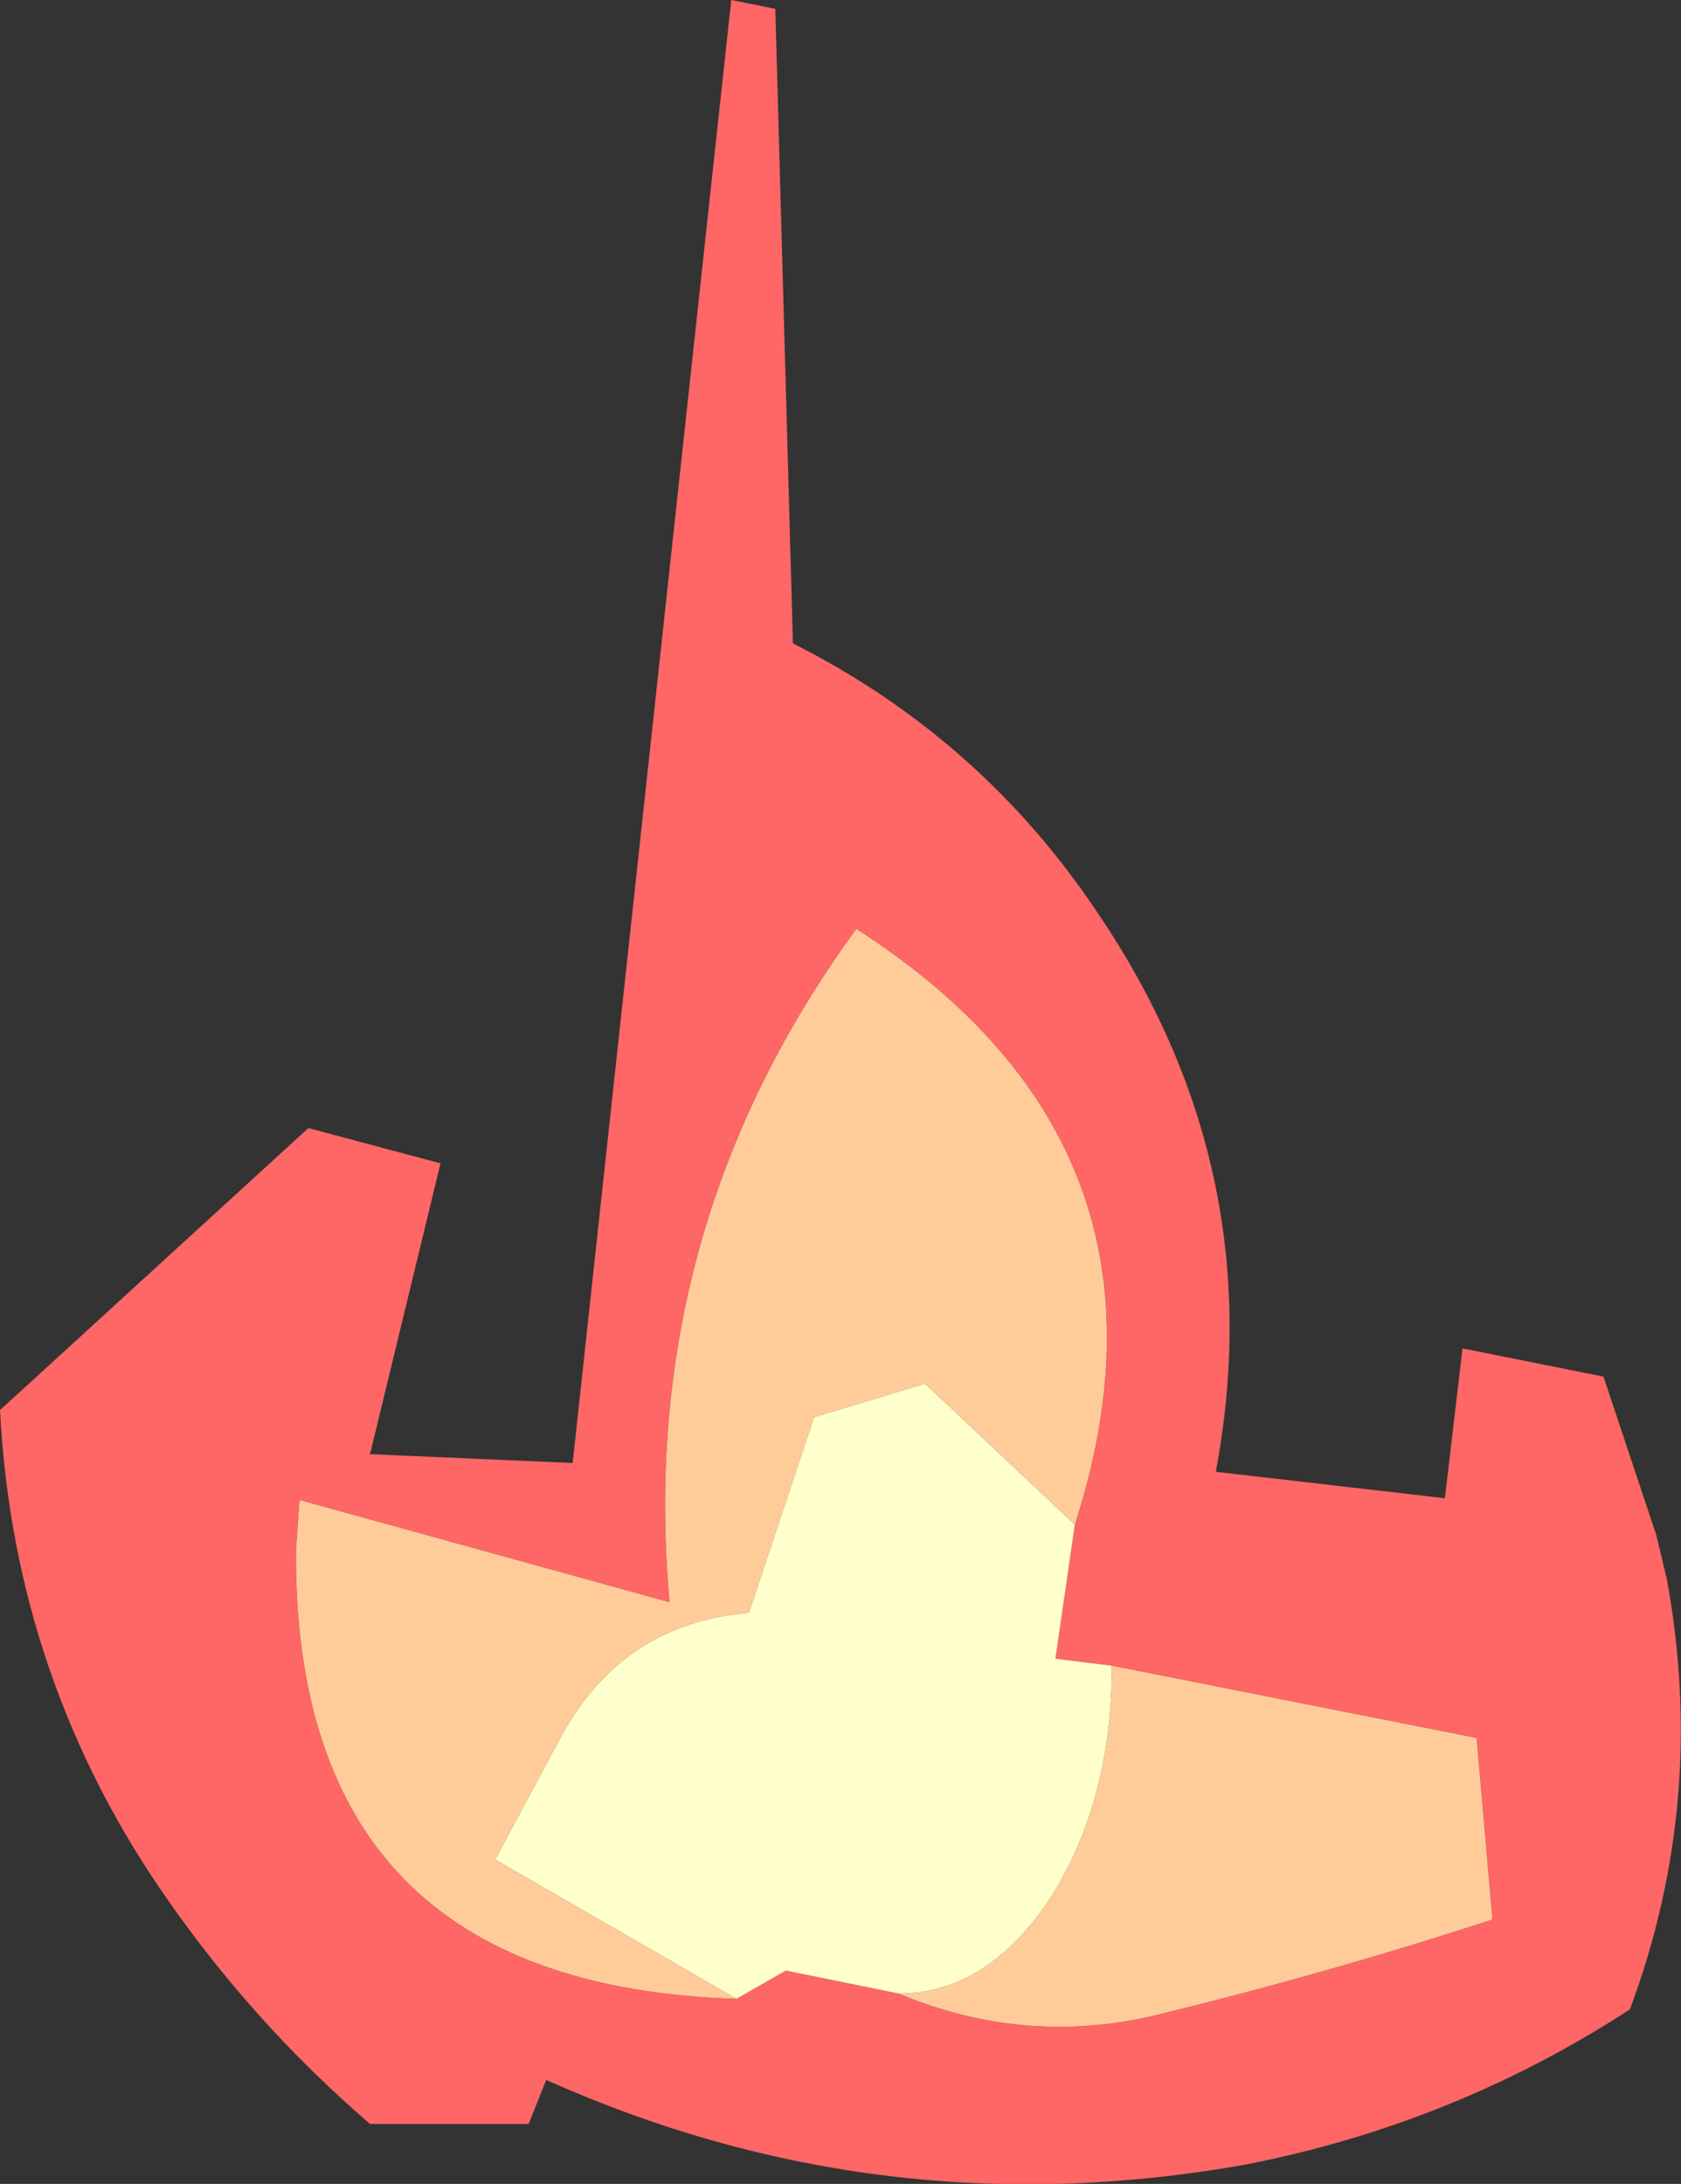 <?xml version="1.0" encoding="UTF-8" standalone="no"?>
<svg xmlns:xlink="http://www.w3.org/1999/xlink" height="61.95px" width="47.7px" xmlns="http://www.w3.org/2000/svg">
  <rect width="100%" height="100%" fill="#333333" stroke="none"/>
  <g transform="matrix(1.0, 0.0, 0.0, 1.0, 23.85, 30.95)">
    <path d="M-1.85 -30.7 L-1.35 -12.7 Q4.0 -10.0 7.3 -5.05 12.25 2.25 10.65 10.8 L17.15 11.55 17.65 7.3 21.65 8.1 23.15 12.6 23.45 13.85 Q24.6 20.15 22.4 26.05 17.4 29.3 11.5 30.45 1.15 32.3 -8.35 28.05 L-8.85 29.3 -13.35 29.3 Q-16.6 26.5 -19.05 23.0 -23.45 16.75 -23.85 9.05 L-15.1 1.05 -11.35 2.05 -13.35 10.3 -7.6 10.55 -3.1 -30.95 -1.85 -30.7 M6.65 12.3 Q10.1 1.6 0.45 -4.6 -5.8 3.95 -4.85 14.5 L-15.35 11.6 -15.45 13.0 Q-15.55 25.35 -2.95 25.75 L-1.55 24.95 1.65 25.6 Q5.35 27.15 9.2 26.15 13.9 25.0 18.5 23.5 L18.05 18.35 7.7 16.3 6.1 16.1 6.65 12.3" fill="#ff6666" fill-rule="evenodd" stroke="none"/>
    <path d="M-2.95 25.75 Q-15.55 25.35 -15.45 13.0 L-15.35 11.6 -4.85 14.5 Q-5.8 3.95 0.45 -4.6 10.1 1.6 6.65 12.3 L2.4 8.3 -0.75 9.25 -2.6 14.8 Q-6.2 15.1 -7.95 18.35 L-9.8 21.8 -2.95 25.75 M7.7 16.3 L18.05 18.35 18.5 23.5 Q13.9 25.0 9.2 26.15 5.35 27.15 1.65 25.6 4.15 25.6 5.95 22.9 7.7 20.15 7.7 16.3" fill="#ffcc99" fill-rule="evenodd" stroke="none"/>
    <path d="M-2.95 25.75 L-9.8 21.8 -7.95 18.35 Q-6.2 15.1 -2.6 14.8 L-0.75 9.25 2.4 8.3 6.65 12.3 6.1 16.1 7.7 16.3 Q7.7 20.15 5.95 22.9 4.15 25.6 1.65 25.6 L-1.55 24.95 -2.95 25.75" fill="#ffffcc" fill-rule="evenodd" stroke="none"/>
  </g>
</svg>

